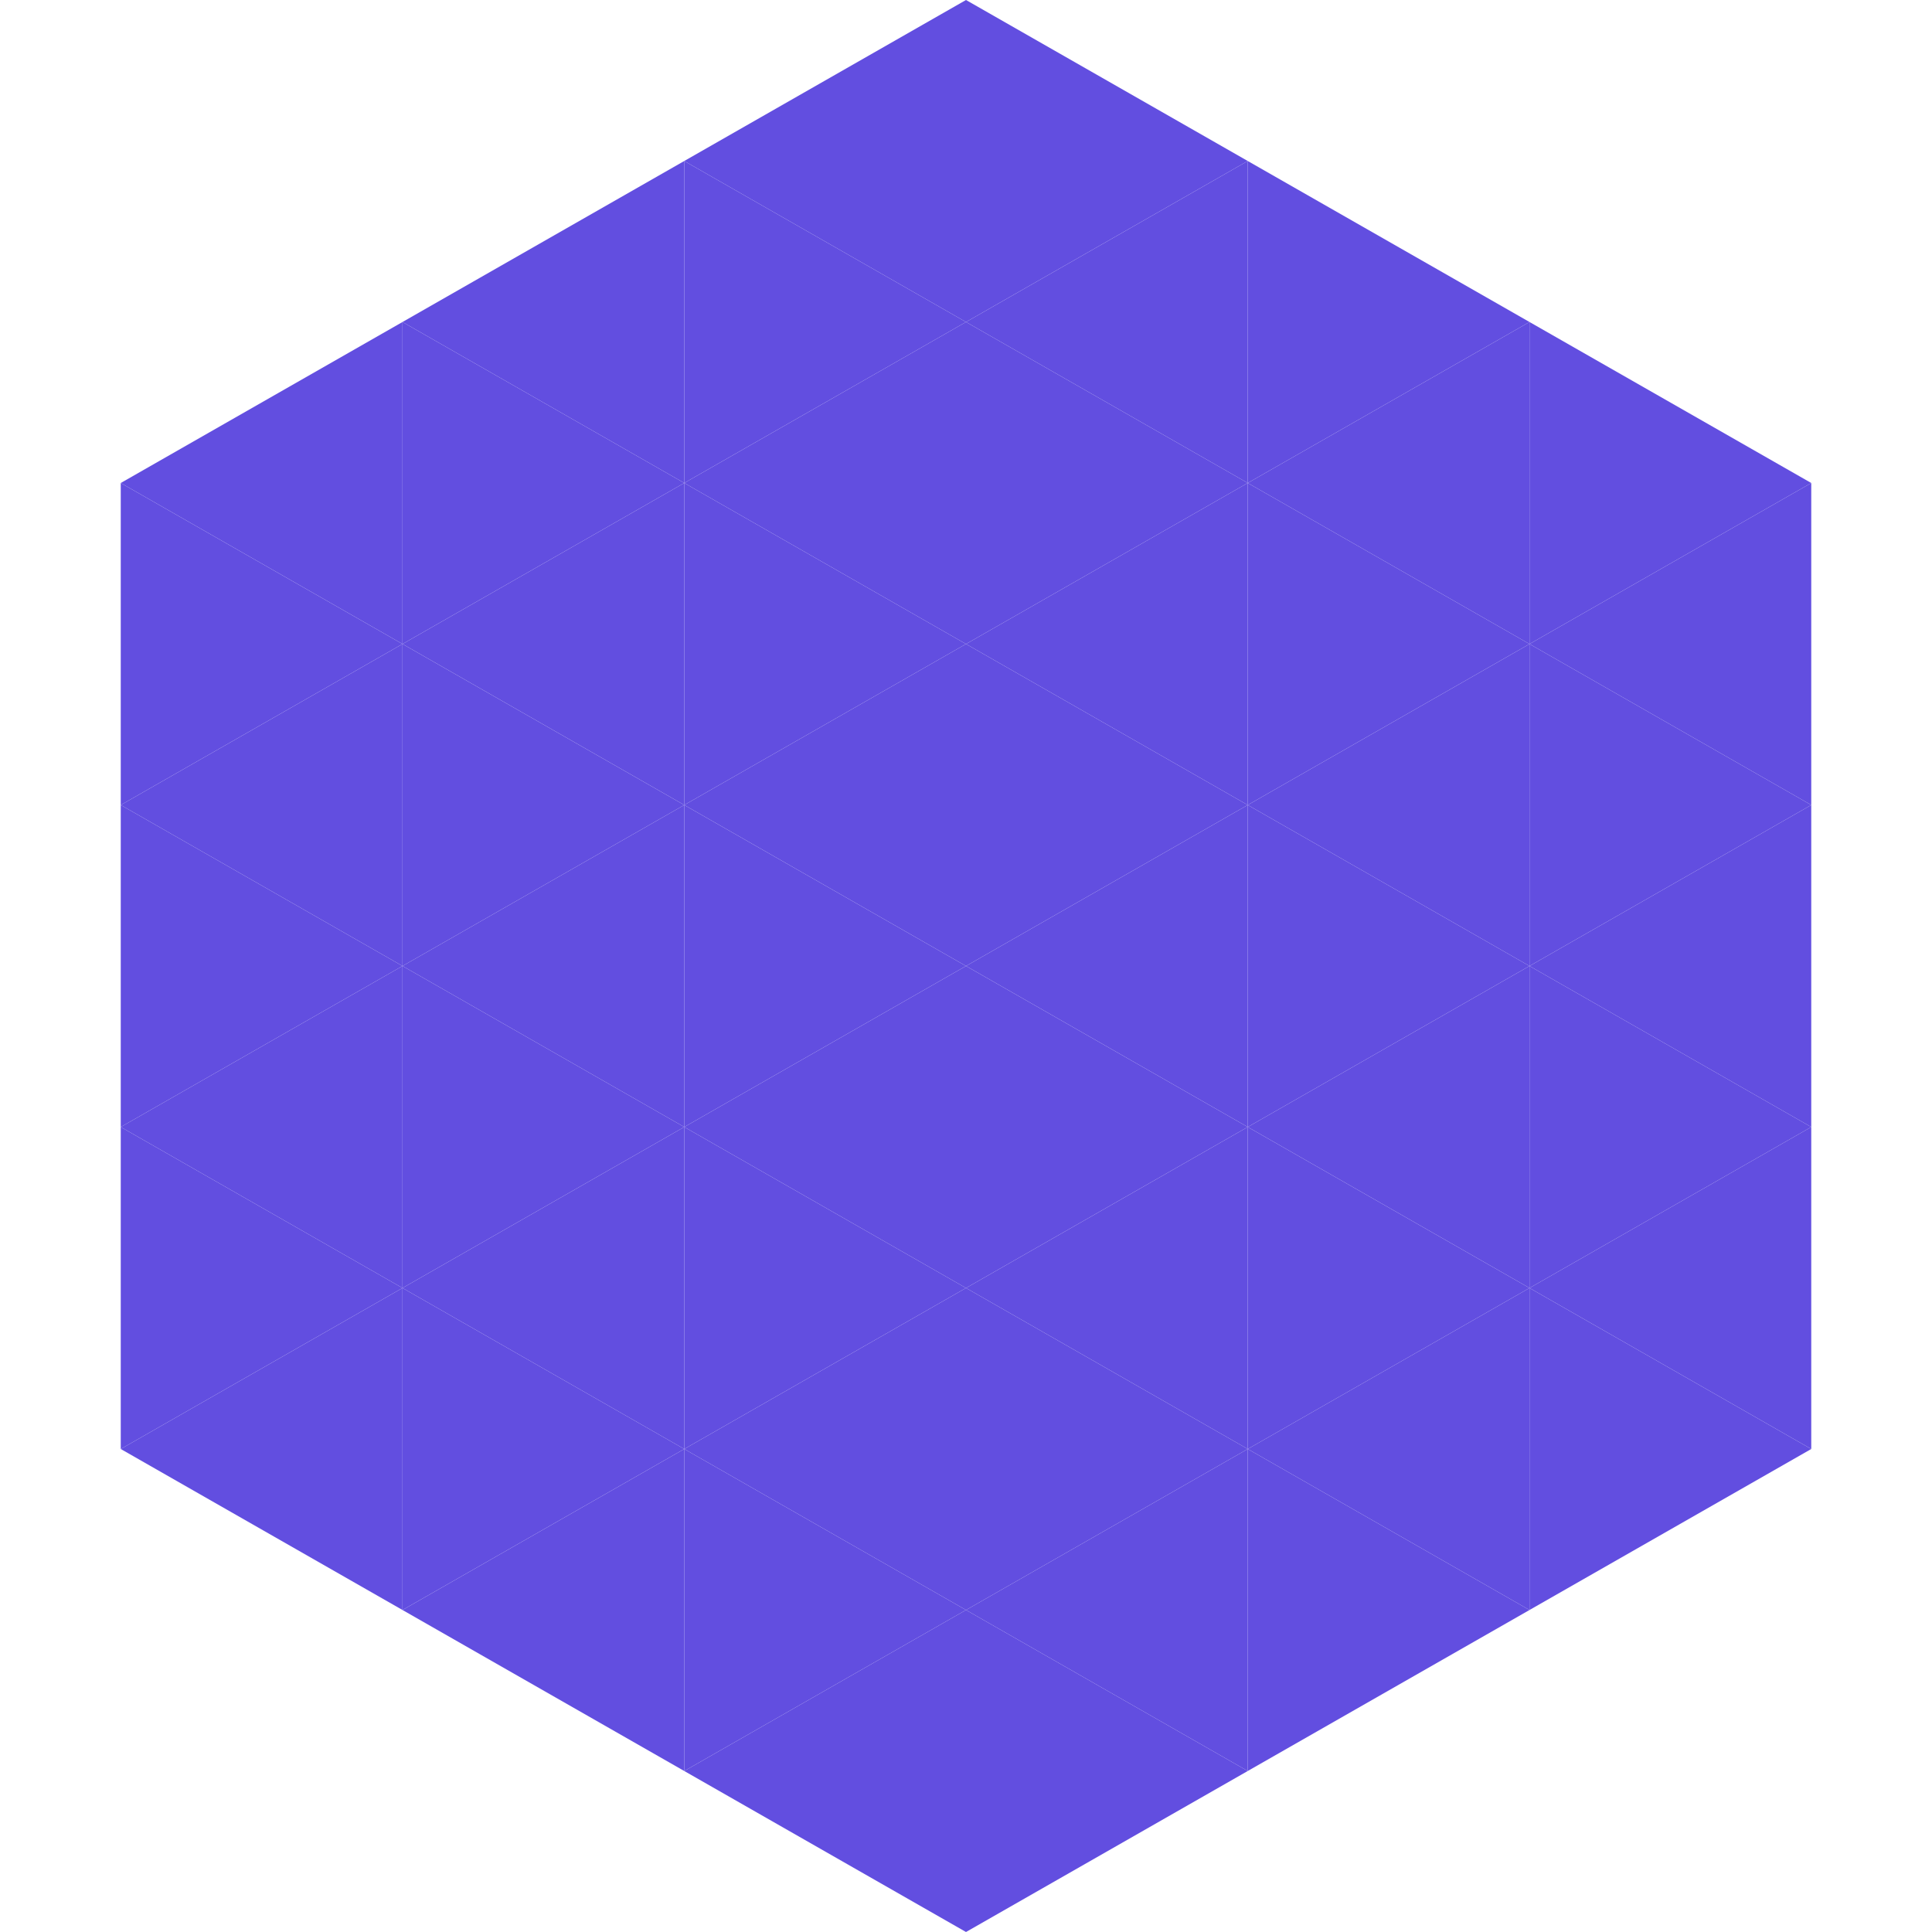 <?xml version="1.0"?>
<!-- Generated by SVGo -->
<svg width="240" height="240"
     xmlns="http://www.w3.org/2000/svg"
     xmlns:xlink="http://www.w3.org/1999/xlink">
<polygon points="50,40 15,60 50,80" style="fill:rgb(98,78,224)" />
<polygon points="190,40 225,60 190,80" style="fill:rgb(98,78,224)" />
<polygon points="15,60 50,80 15,100" style="fill:rgb(98,78,224)" />
<polygon points="225,60 190,80 225,100" style="fill:rgb(98,78,224)" />
<polygon points="50,80 15,100 50,120" style="fill:rgb(98,78,224)" />
<polygon points="190,80 225,100 190,120" style="fill:rgb(98,78,224)" />
<polygon points="15,100 50,120 15,140" style="fill:rgb(98,78,224)" />
<polygon points="225,100 190,120 225,140" style="fill:rgb(98,78,224)" />
<polygon points="50,120 15,140 50,160" style="fill:rgb(98,78,224)" />
<polygon points="190,120 225,140 190,160" style="fill:rgb(98,78,224)" />
<polygon points="15,140 50,160 15,180" style="fill:rgb(98,78,224)" />
<polygon points="225,140 190,160 225,180" style="fill:rgb(98,78,224)" />
<polygon points="50,160 15,180 50,200" style="fill:rgb(98,78,224)" />
<polygon points="190,160 225,180 190,200" style="fill:rgb(98,78,224)" />
<polygon points="15,180 50,200 15,220" style="fill:rgb(255,255,255); fill-opacity:0" />
<polygon points="225,180 190,200 225,220" style="fill:rgb(255,255,255); fill-opacity:0" />
<polygon points="50,0 85,20 50,40" style="fill:rgb(255,255,255); fill-opacity:0" />
<polygon points="190,0 155,20 190,40" style="fill:rgb(255,255,255); fill-opacity:0" />
<polygon points="85,20 50,40 85,60" style="fill:rgb(98,78,224)" />
<polygon points="155,20 190,40 155,60" style="fill:rgb(98,78,224)" />
<polygon points="50,40 85,60 50,80" style="fill:rgb(98,78,224)" />
<polygon points="190,40 155,60 190,80" style="fill:rgb(98,78,224)" />
<polygon points="85,60 50,80 85,100" style="fill:rgb(98,78,224)" />
<polygon points="155,60 190,80 155,100" style="fill:rgb(98,78,224)" />
<polygon points="50,80 85,100 50,120" style="fill:rgb(98,78,224)" />
<polygon points="190,80 155,100 190,120" style="fill:rgb(98,78,224)" />
<polygon points="85,100 50,120 85,140" style="fill:rgb(98,78,224)" />
<polygon points="155,100 190,120 155,140" style="fill:rgb(98,78,224)" />
<polygon points="50,120 85,140 50,160" style="fill:rgb(98,78,224)" />
<polygon points="190,120 155,140 190,160" style="fill:rgb(98,78,224)" />
<polygon points="85,140 50,160 85,180" style="fill:rgb(98,78,224)" />
<polygon points="155,140 190,160 155,180" style="fill:rgb(98,78,224)" />
<polygon points="50,160 85,180 50,200" style="fill:rgb(98,78,224)" />
<polygon points="190,160 155,180 190,200" style="fill:rgb(98,78,224)" />
<polygon points="85,180 50,200 85,220" style="fill:rgb(98,78,224)" />
<polygon points="155,180 190,200 155,220" style="fill:rgb(98,78,224)" />
<polygon points="120,0 85,20 120,40" style="fill:rgb(98,78,224)" />
<polygon points="120,0 155,20 120,40" style="fill:rgb(98,78,224)" />
<polygon points="85,20 120,40 85,60" style="fill:rgb(98,78,224)" />
<polygon points="155,20 120,40 155,60" style="fill:rgb(98,78,224)" />
<polygon points="120,40 85,60 120,80" style="fill:rgb(98,78,224)" />
<polygon points="120,40 155,60 120,80" style="fill:rgb(98,78,224)" />
<polygon points="85,60 120,80 85,100" style="fill:rgb(98,78,224)" />
<polygon points="155,60 120,80 155,100" style="fill:rgb(98,78,224)" />
<polygon points="120,80 85,100 120,120" style="fill:rgb(98,78,224)" />
<polygon points="120,80 155,100 120,120" style="fill:rgb(98,78,224)" />
<polygon points="85,100 120,120 85,140" style="fill:rgb(98,78,224)" />
<polygon points="155,100 120,120 155,140" style="fill:rgb(98,78,224)" />
<polygon points="120,120 85,140 120,160" style="fill:rgb(98,78,224)" />
<polygon points="120,120 155,140 120,160" style="fill:rgb(98,78,224)" />
<polygon points="85,140 120,160 85,180" style="fill:rgb(98,78,224)" />
<polygon points="155,140 120,160 155,180" style="fill:rgb(98,78,224)" />
<polygon points="120,160 85,180 120,200" style="fill:rgb(98,78,224)" />
<polygon points="120,160 155,180 120,200" style="fill:rgb(98,78,224)" />
<polygon points="85,180 120,200 85,220" style="fill:rgb(98,78,224)" />
<polygon points="155,180 120,200 155,220" style="fill:rgb(98,78,224)" />
<polygon points="120,200 85,220 120,240" style="fill:rgb(98,78,224)" />
<polygon points="120,200 155,220 120,240" style="fill:rgb(98,78,224)" />
<polygon points="85,220 120,240 85,260" style="fill:rgb(255,255,255); fill-opacity:0" />
<polygon points="155,220 120,240 155,260" style="fill:rgb(255,255,255); fill-opacity:0" />
</svg>
